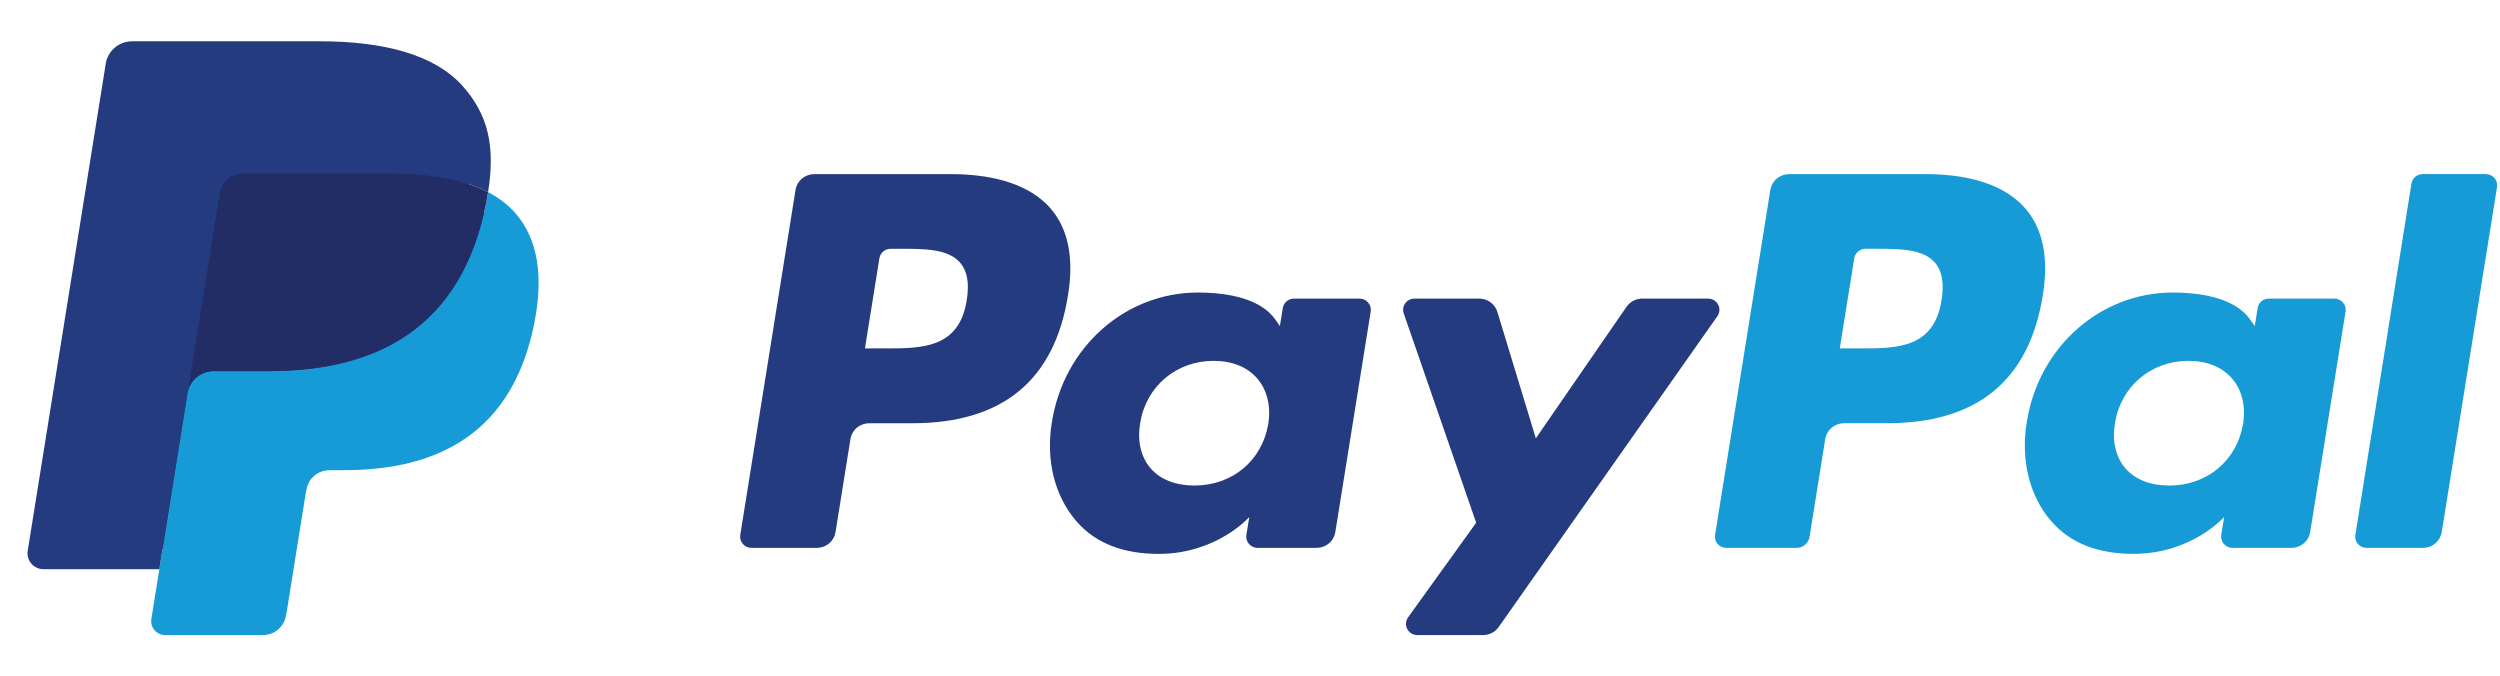 <svg width="85" height="23" viewBox="0 0 85 23" fill="none" xmlns="http://www.w3.org/2000/svg">
<g clip-path="url(#clip0_707_2621)">
<path d="M32.333 5.92H27.686C27.532 5.92 27.383 5.974 27.266 6.072C27.149 6.171 27.072 6.307 27.048 6.456L25.169 18.188C25.16 18.243 25.163 18.298 25.179 18.351C25.194 18.404 25.221 18.453 25.257 18.495C25.294 18.537 25.339 18.571 25.39 18.594C25.441 18.617 25.496 18.628 25.552 18.628H27.77C27.924 18.628 28.073 18.574 28.19 18.476C28.307 18.377 28.384 18.241 28.408 18.091L28.915 14.927C28.939 14.777 29.016 14.641 29.133 14.543C29.25 14.444 29.399 14.39 29.552 14.39H31.023C34.084 14.39 35.851 12.931 36.312 10.041C36.52 8.777 36.321 7.784 35.72 7.088C35.059 6.324 33.888 5.92 32.333 5.92ZM32.869 10.205C32.615 11.846 31.341 11.846 30.109 11.846H29.408L29.9 8.78C29.914 8.691 29.96 8.609 30.031 8.55C30.101 8.491 30.19 8.459 30.282 8.459H30.604C31.443 8.459 32.234 8.459 32.643 8.93C32.887 9.211 32.962 9.628 32.869 10.205ZM46.222 10.152H43.997C43.905 10.152 43.816 10.184 43.746 10.243C43.676 10.302 43.629 10.384 43.615 10.474L43.516 11.086L43.361 10.864C42.879 10.176 41.805 9.946 40.733 9.946C38.274 9.946 36.173 11.78 35.764 14.352C35.552 15.635 35.854 16.862 36.593 17.717C37.272 18.504 38.242 18.832 39.396 18.832C41.377 18.832 42.476 17.578 42.476 17.578L42.377 18.186C42.368 18.241 42.371 18.296 42.386 18.349C42.401 18.402 42.428 18.452 42.464 18.494C42.501 18.536 42.546 18.569 42.597 18.593C42.647 18.616 42.703 18.628 42.759 18.628H44.763C44.917 18.628 45.066 18.574 45.183 18.475C45.3 18.377 45.377 18.24 45.401 18.091L46.604 10.592C46.612 10.538 46.609 10.482 46.594 10.429C46.579 10.376 46.552 10.327 46.516 10.285C46.48 10.243 46.435 10.21 46.384 10.187C46.334 10.164 46.278 10.152 46.222 10.152ZM43.121 14.416C42.906 15.668 41.897 16.508 40.61 16.508C39.964 16.508 39.448 16.304 39.116 15.917C38.787 15.533 38.662 14.987 38.767 14.378C38.967 13.137 39.993 12.269 41.261 12.269C41.892 12.269 42.406 12.476 42.744 12.866C43.083 13.26 43.218 13.81 43.121 14.416ZM58.073 10.152H55.837C55.732 10.152 55.628 10.178 55.535 10.226C55.441 10.275 55.362 10.345 55.302 10.431L52.218 14.904L50.911 10.605C50.871 10.474 50.789 10.359 50.678 10.278C50.566 10.196 50.431 10.152 50.292 10.152H48.094C48.033 10.152 47.972 10.166 47.917 10.194C47.862 10.221 47.815 10.261 47.779 10.311C47.743 10.36 47.719 10.417 47.71 10.477C47.701 10.537 47.707 10.599 47.727 10.656L50.19 17.773L47.874 20.991C47.833 21.048 47.809 21.116 47.804 21.185C47.799 21.255 47.813 21.325 47.846 21.387C47.879 21.449 47.928 21.501 47.989 21.538C48.049 21.574 48.119 21.593 48.19 21.593H50.423C50.528 21.593 50.63 21.569 50.723 21.521C50.815 21.474 50.895 21.405 50.954 21.32L58.391 10.751C58.431 10.693 58.455 10.627 58.459 10.557C58.464 10.488 58.449 10.418 58.416 10.357C58.383 10.295 58.334 10.243 58.274 10.207C58.213 10.171 58.144 10.152 58.073 10.152Z" fill="#253B80"/>
<path d="M65.476 5.92H60.829C60.675 5.92 60.527 5.974 60.41 6.072C60.293 6.17 60.216 6.307 60.192 6.456L58.312 18.188C58.304 18.242 58.307 18.298 58.322 18.351C58.337 18.404 58.364 18.453 58.4 18.495C58.437 18.537 58.482 18.57 58.532 18.593C58.583 18.616 58.638 18.628 58.694 18.628H61.079C61.187 18.628 61.291 18.59 61.372 18.521C61.454 18.452 61.508 18.357 61.525 18.252L62.058 14.927C62.082 14.777 62.159 14.641 62.276 14.542C62.393 14.444 62.542 14.39 62.695 14.389H64.166C67.227 14.389 68.993 12.931 69.455 10.041C69.664 8.777 69.463 7.783 68.862 7.088C68.202 6.324 67.032 5.92 65.476 5.92ZM66.012 10.204C65.759 11.846 64.485 11.846 63.253 11.846H62.552L63.045 8.78C63.059 8.69 63.105 8.609 63.175 8.55C63.245 8.491 63.334 8.458 63.426 8.458H63.748C64.586 8.458 65.379 8.458 65.787 8.929C66.031 9.21 66.106 9.628 66.012 10.204ZM79.365 10.152H77.142C77.049 10.151 76.96 10.184 76.89 10.243C76.82 10.302 76.774 10.384 76.76 10.473L76.661 11.086L76.505 10.864C76.023 10.176 74.95 9.946 73.878 9.946C71.419 9.946 69.319 11.779 68.91 14.351C68.698 15.634 68.999 16.861 69.739 17.717C70.418 18.504 71.387 18.831 72.541 18.831C74.522 18.831 75.621 17.577 75.621 17.577L75.522 18.186C75.513 18.241 75.516 18.296 75.531 18.349C75.547 18.403 75.573 18.452 75.61 18.494C75.646 18.536 75.692 18.57 75.743 18.593C75.793 18.616 75.849 18.628 75.905 18.628H77.909C78.062 18.627 78.211 18.573 78.328 18.475C78.445 18.376 78.522 18.24 78.546 18.09L79.749 10.592C79.758 10.537 79.754 10.482 79.739 10.429C79.724 10.376 79.697 10.326 79.66 10.285C79.624 10.243 79.579 10.209 79.528 10.186C79.477 10.163 79.421 10.152 79.365 10.152ZM76.264 14.416C76.05 15.667 75.04 16.508 73.753 16.508C73.109 16.508 72.591 16.303 72.259 15.917C71.93 15.533 71.807 14.986 71.91 14.377C72.112 13.136 73.136 12.269 74.403 12.269C75.035 12.269 75.549 12.476 75.887 12.866C76.228 13.26 76.362 13.809 76.264 14.416ZM81.989 6.241L80.082 18.188C80.073 18.242 80.076 18.298 80.091 18.351C80.106 18.404 80.133 18.453 80.169 18.495C80.206 18.537 80.251 18.57 80.302 18.593C80.352 18.616 80.407 18.628 80.463 18.628H82.381C82.699 18.628 82.97 18.401 83.019 18.091L84.899 6.36C84.908 6.305 84.905 6.25 84.89 6.197C84.874 6.144 84.848 6.095 84.812 6.053C84.775 6.011 84.73 5.977 84.68 5.954C84.629 5.931 84.573 5.919 84.518 5.919H82.371C82.278 5.919 82.189 5.952 82.119 6.011C82.049 6.07 82.003 6.152 81.989 6.241Z" fill="#179BD7"/>
<path d="M5.872 20.908L6.228 18.686L5.436 18.668H1.656L4.283 2.269C4.291 2.219 4.317 2.173 4.356 2.14C4.395 2.108 4.445 2.09 4.496 2.09H10.869C12.985 2.09 14.445 2.523 15.208 3.379C15.565 3.78 15.793 4.2 15.903 4.661C16.018 5.146 16.02 5.724 15.907 6.43L15.899 6.482V6.934L16.257 7.133C16.529 7.269 16.775 7.453 16.98 7.676C17.286 8.02 17.484 8.456 17.567 8.973C17.654 9.505 17.625 10.138 17.484 10.854C17.321 11.678 17.057 12.396 16.701 12.983C16.387 13.51 15.964 13.965 15.461 14.321C14.988 14.652 14.426 14.903 13.791 15.063C13.175 15.221 12.474 15.301 11.704 15.301H11.208C10.853 15.301 10.509 15.427 10.238 15.652C9.968 15.88 9.789 16.195 9.733 16.54L9.695 16.74L9.068 20.657L9.039 20.801C9.032 20.847 9.019 20.869 9 20.885C8.981 20.9 8.958 20.908 8.934 20.908H5.872Z" fill="#253B80"/>
<path d="M16.595 6.534C16.576 6.654 16.554 6.776 16.529 6.902C15.689 11.151 12.814 12.618 9.141 12.618H7.271C6.822 12.618 6.444 12.94 6.374 13.376L5.417 19.354L5.146 21.048C5.135 21.116 5.139 21.184 5.158 21.25C5.176 21.315 5.209 21.376 5.254 21.428C5.299 21.479 5.355 21.521 5.418 21.549C5.48 21.578 5.549 21.593 5.618 21.593H8.934C9.327 21.593 9.66 21.312 9.722 20.931L9.755 20.765L10.379 16.863L10.419 16.649C10.48 16.266 10.815 15.986 11.207 15.986H11.703C14.916 15.986 17.432 14.701 18.167 10.984C18.474 9.432 18.315 8.135 17.502 7.223C17.245 6.941 16.937 6.708 16.595 6.534Z" fill="#179BD7"/>
<path d="M15.716 6.189C15.447 6.112 15.174 6.053 14.898 6.01C14.353 5.928 13.802 5.888 13.25 5.892H8.255C8.065 5.892 7.881 5.959 7.736 6.08C7.592 6.202 7.496 6.371 7.467 6.555L6.405 13.182L6.374 13.376C6.407 13.165 6.516 12.972 6.68 12.834C6.845 12.695 7.055 12.618 7.272 12.618H9.141C12.814 12.618 15.689 11.15 16.53 6.902C16.555 6.776 16.576 6.654 16.595 6.534C16.373 6.42 16.142 6.324 15.904 6.247C15.841 6.227 15.779 6.207 15.716 6.189Z" fill="#222D65"/>
<path d="M7.467 6.555C7.496 6.37 7.591 6.201 7.736 6.079C7.88 5.958 8.064 5.891 8.255 5.892H13.25C13.842 5.892 14.394 5.93 14.898 6.01C15.239 6.063 15.576 6.142 15.904 6.246C16.152 6.327 16.383 6.423 16.595 6.533C16.845 4.963 16.593 3.894 15.731 2.926C14.781 1.861 13.065 1.404 10.87 1.404H4.497C4.048 1.404 3.666 1.725 3.596 2.162L0.942 18.729C0.929 18.806 0.934 18.885 0.956 18.96C0.977 19.035 1.015 19.104 1.066 19.164C1.117 19.223 1.181 19.27 1.253 19.303C1.325 19.336 1.403 19.353 1.482 19.353H5.417L6.404 13.182L7.467 6.555Z" fill="#253B80"/>
</g>
<defs>
<clipPath id="clip0_707_2621">
<rect width="84" height="22" fill="white" transform="translate(0.917 0.499)"/>
</clipPath>
</defs>
</svg>
